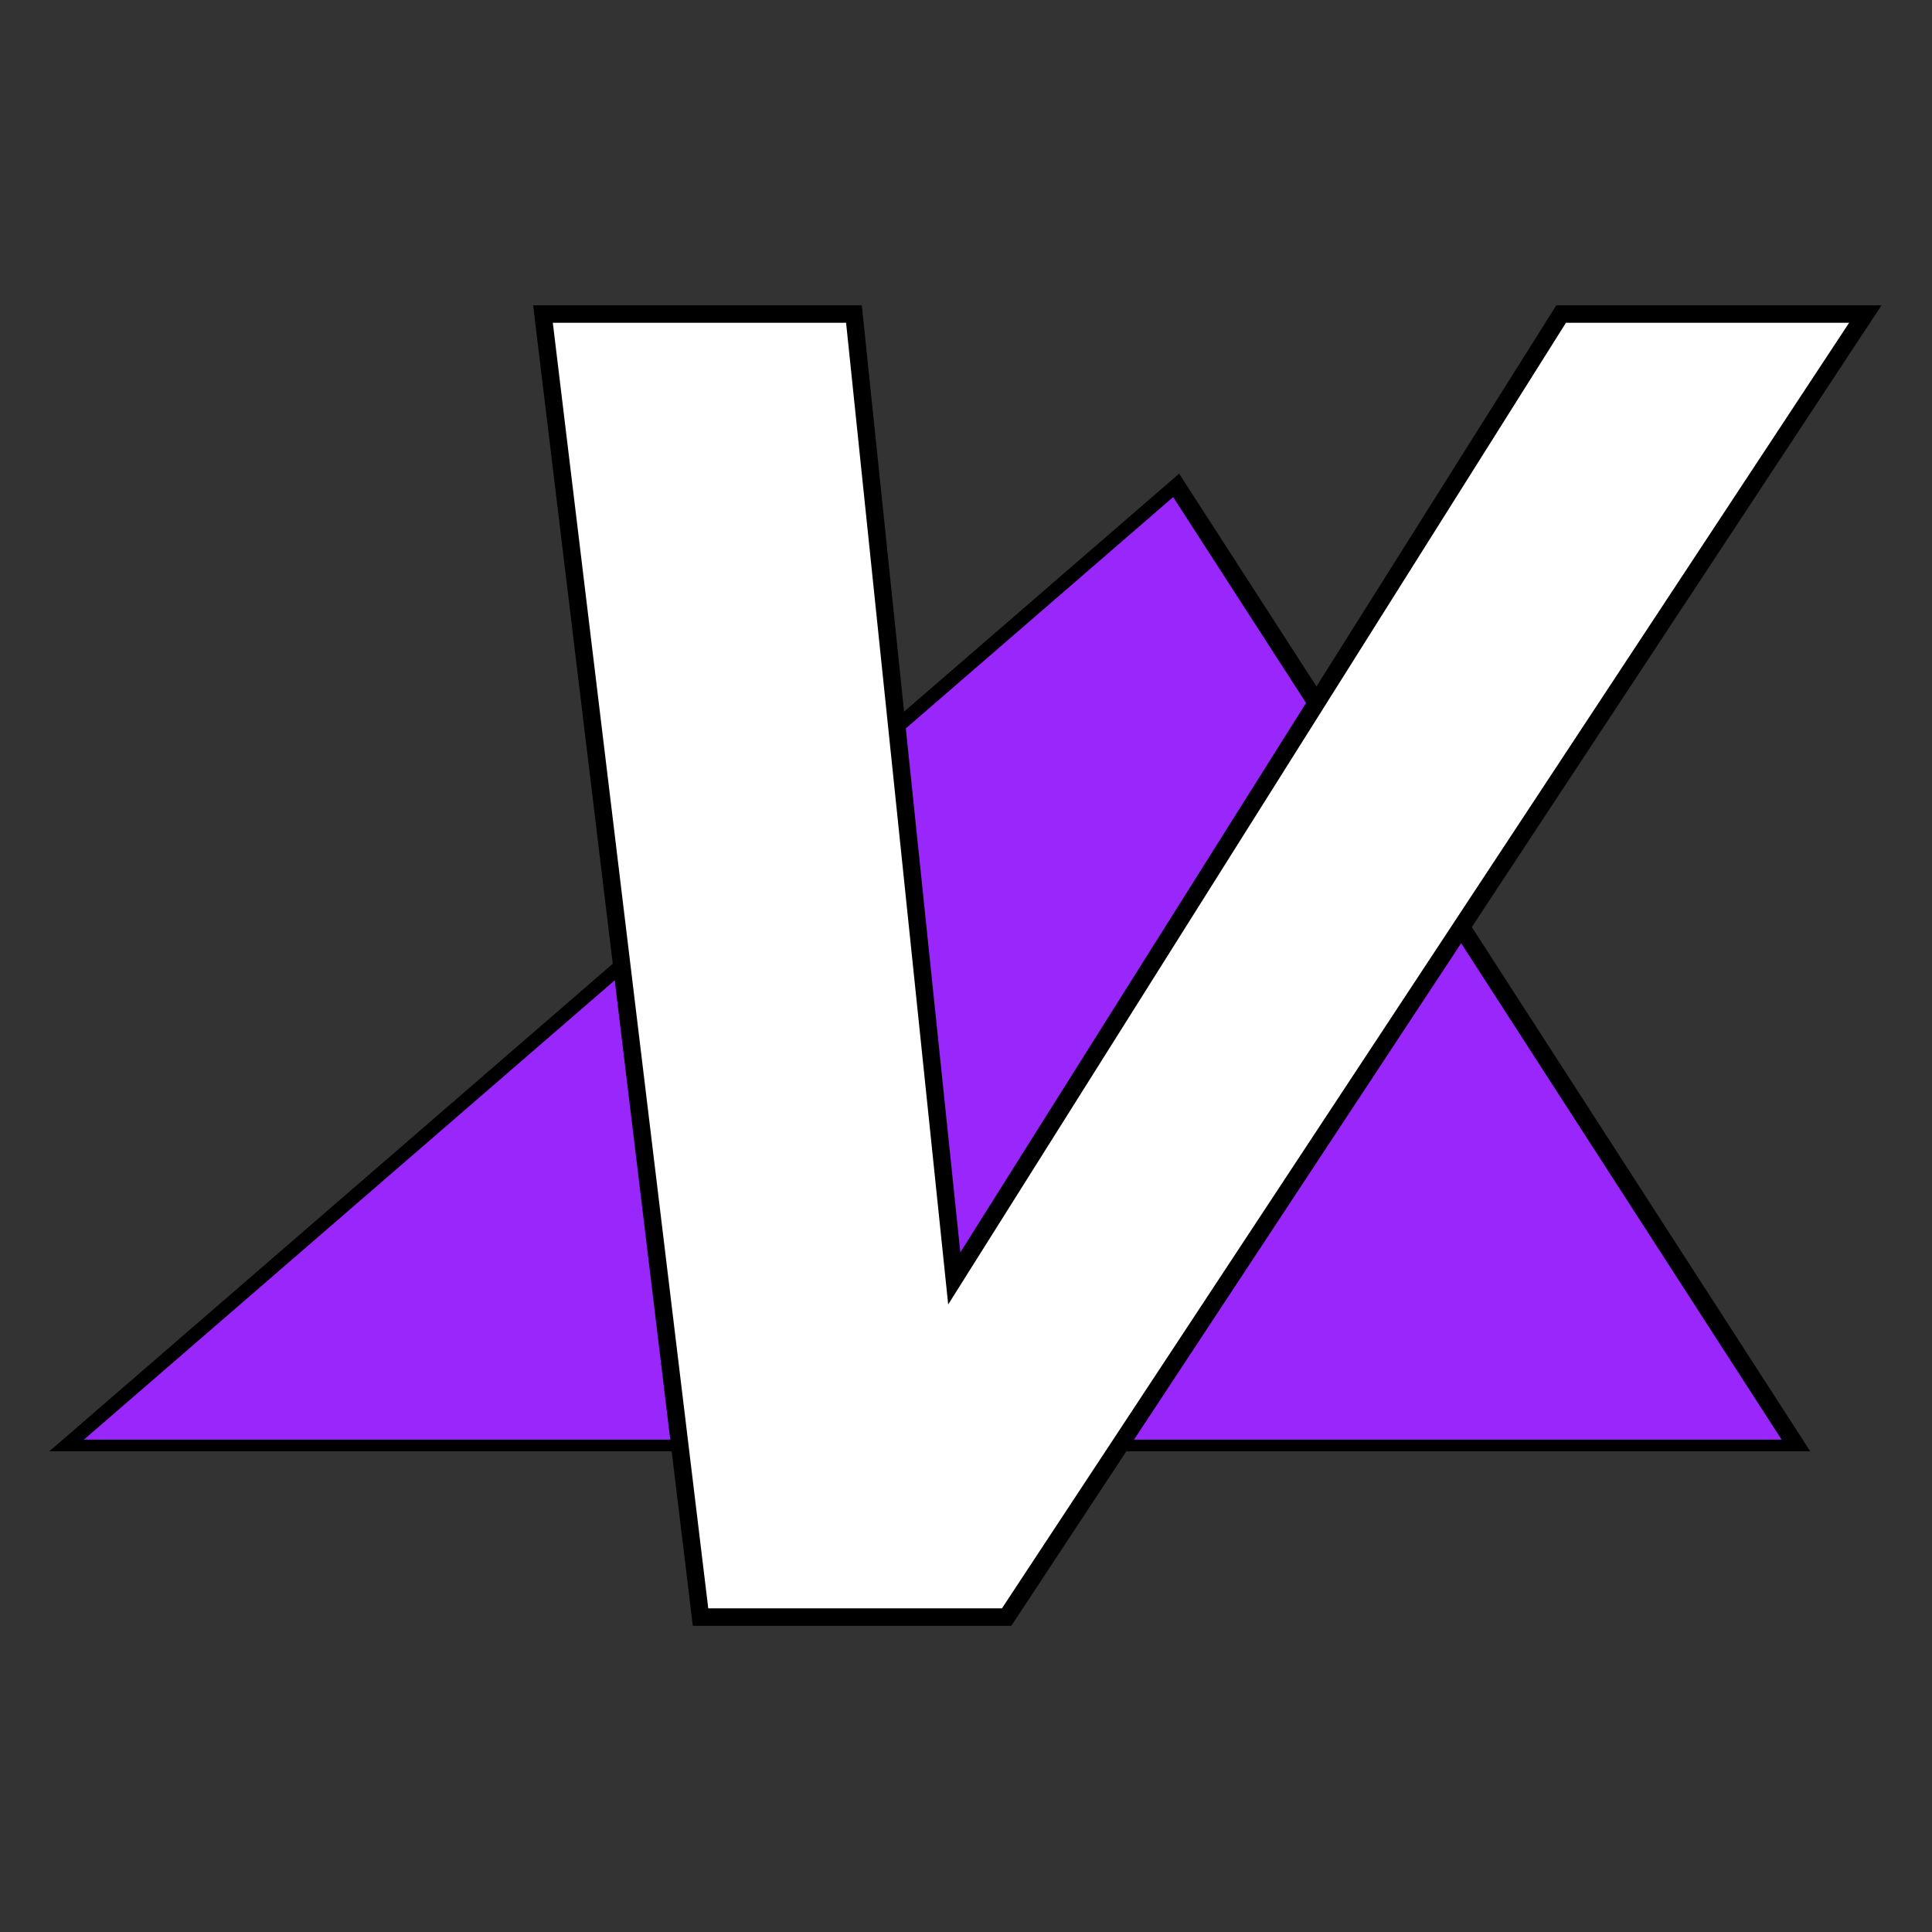 <?xml version="1.0" encoding="UTF-8" standalone="no"?>
<!-- Created with Inkscape (http://www.inkscape.org/) -->

<svg
   width="1080"
   height="1080"
   viewBox="0 0 1080 1080"
   version="1.1"
   id="svg1"
   inkscape:version="1.3 (0e150ed6c4, 2023-07-21)"
   sodipodi:docname="venristiltedlogo.svg"
   xmlns:inkscape="http://www.inkscape.org/namespaces/inkscape"
   xmlns:sodipodi="http://sodipodi.sourceforge.net/DTD/sodipodi-0.dtd"
   xmlns="http://www.w3.org/2000/svg"
   xmlns:svg="http://www.w3.org/2000/svg">
  <rect x="0" y="0" width="1080" height="1080" fill="#333333" stroke="none"/>
  <sodipodi:namedview
     id="namedview1"
     pagecolor="#ffffff"
     bordercolor="#000000"
     borderopacity="0.25"
     inkscape:showpageshadow="2"
     inkscape:pageopacity="0.0"
     inkscape:pagecheckerboard="0"
     inkscape:deskcolor="#d1d1d1"
     inkscape:document-units="px"
     inkscape:zoom="0.5375321"
     inkscape:cx="391.60452"
     inkscape:cy="689.26116"
     inkscape:window-width="1920"
     inkscape:window-height="1017"
     inkscape:window-x="1912"
     inkscape:window-y="-8"
     inkscape:window-maximized="1"
     inkscape:current-layer="layer1" />
  <defs
     id="defs1" />
  <g
     inkscape:label="Layer 1"
     inkscape:groupmode="layer"
     id="layer1">
    <g
       id="g2"
       transform="matrix(1.357,0,0,1.357,-166.413,-211.988)">
      <path
         sodipodi:type="star"
         style="fill:#9926fb;fill-opacity:1;stroke:#000000;stroke-width:7.5;stroke-dasharray:none"
         id="path1"
         inkscape:flatsided="true"
         sodipodi:sides="3"
         sodipodi:cx="561.70526"
         sodipodi:cy="278.87943"
         sodipodi:r1="410.06354"
         sodipodi:r2="205.03178"
         sodipodi:arg1="2.6179939"
         sodipodi:arg2="3.6651914"
         inkscape:rounded="0"
         inkscape:randomized="0"
         d="M 206.58,483.911 561.705,-131.184 916.831,483.911 Z"
         inkscape:transform-center-y="-65.94731"
         transform="matrix(1.003,0,-0.164,0.643,22.232,440.516)"
         inkscape:transform-center-x="33.598212" />
      <path
         d="M 411.209,822.356 346.306,285.582 h 128.103 l 41.324,397.271 250,-397.271 H 891.043 L 537.317,822.356 Z"
         id="text1"
         style="font-weight:bold;font-size:42.667px;font-family:Arial;-inkscape-font-specification:'Arial Bold';white-space:pre;inline-size:39.6;fill:#ffffff;stroke:#000000;stroke-width:7.19"
         aria-label="V" />
    </g>
  </g>
</svg>
